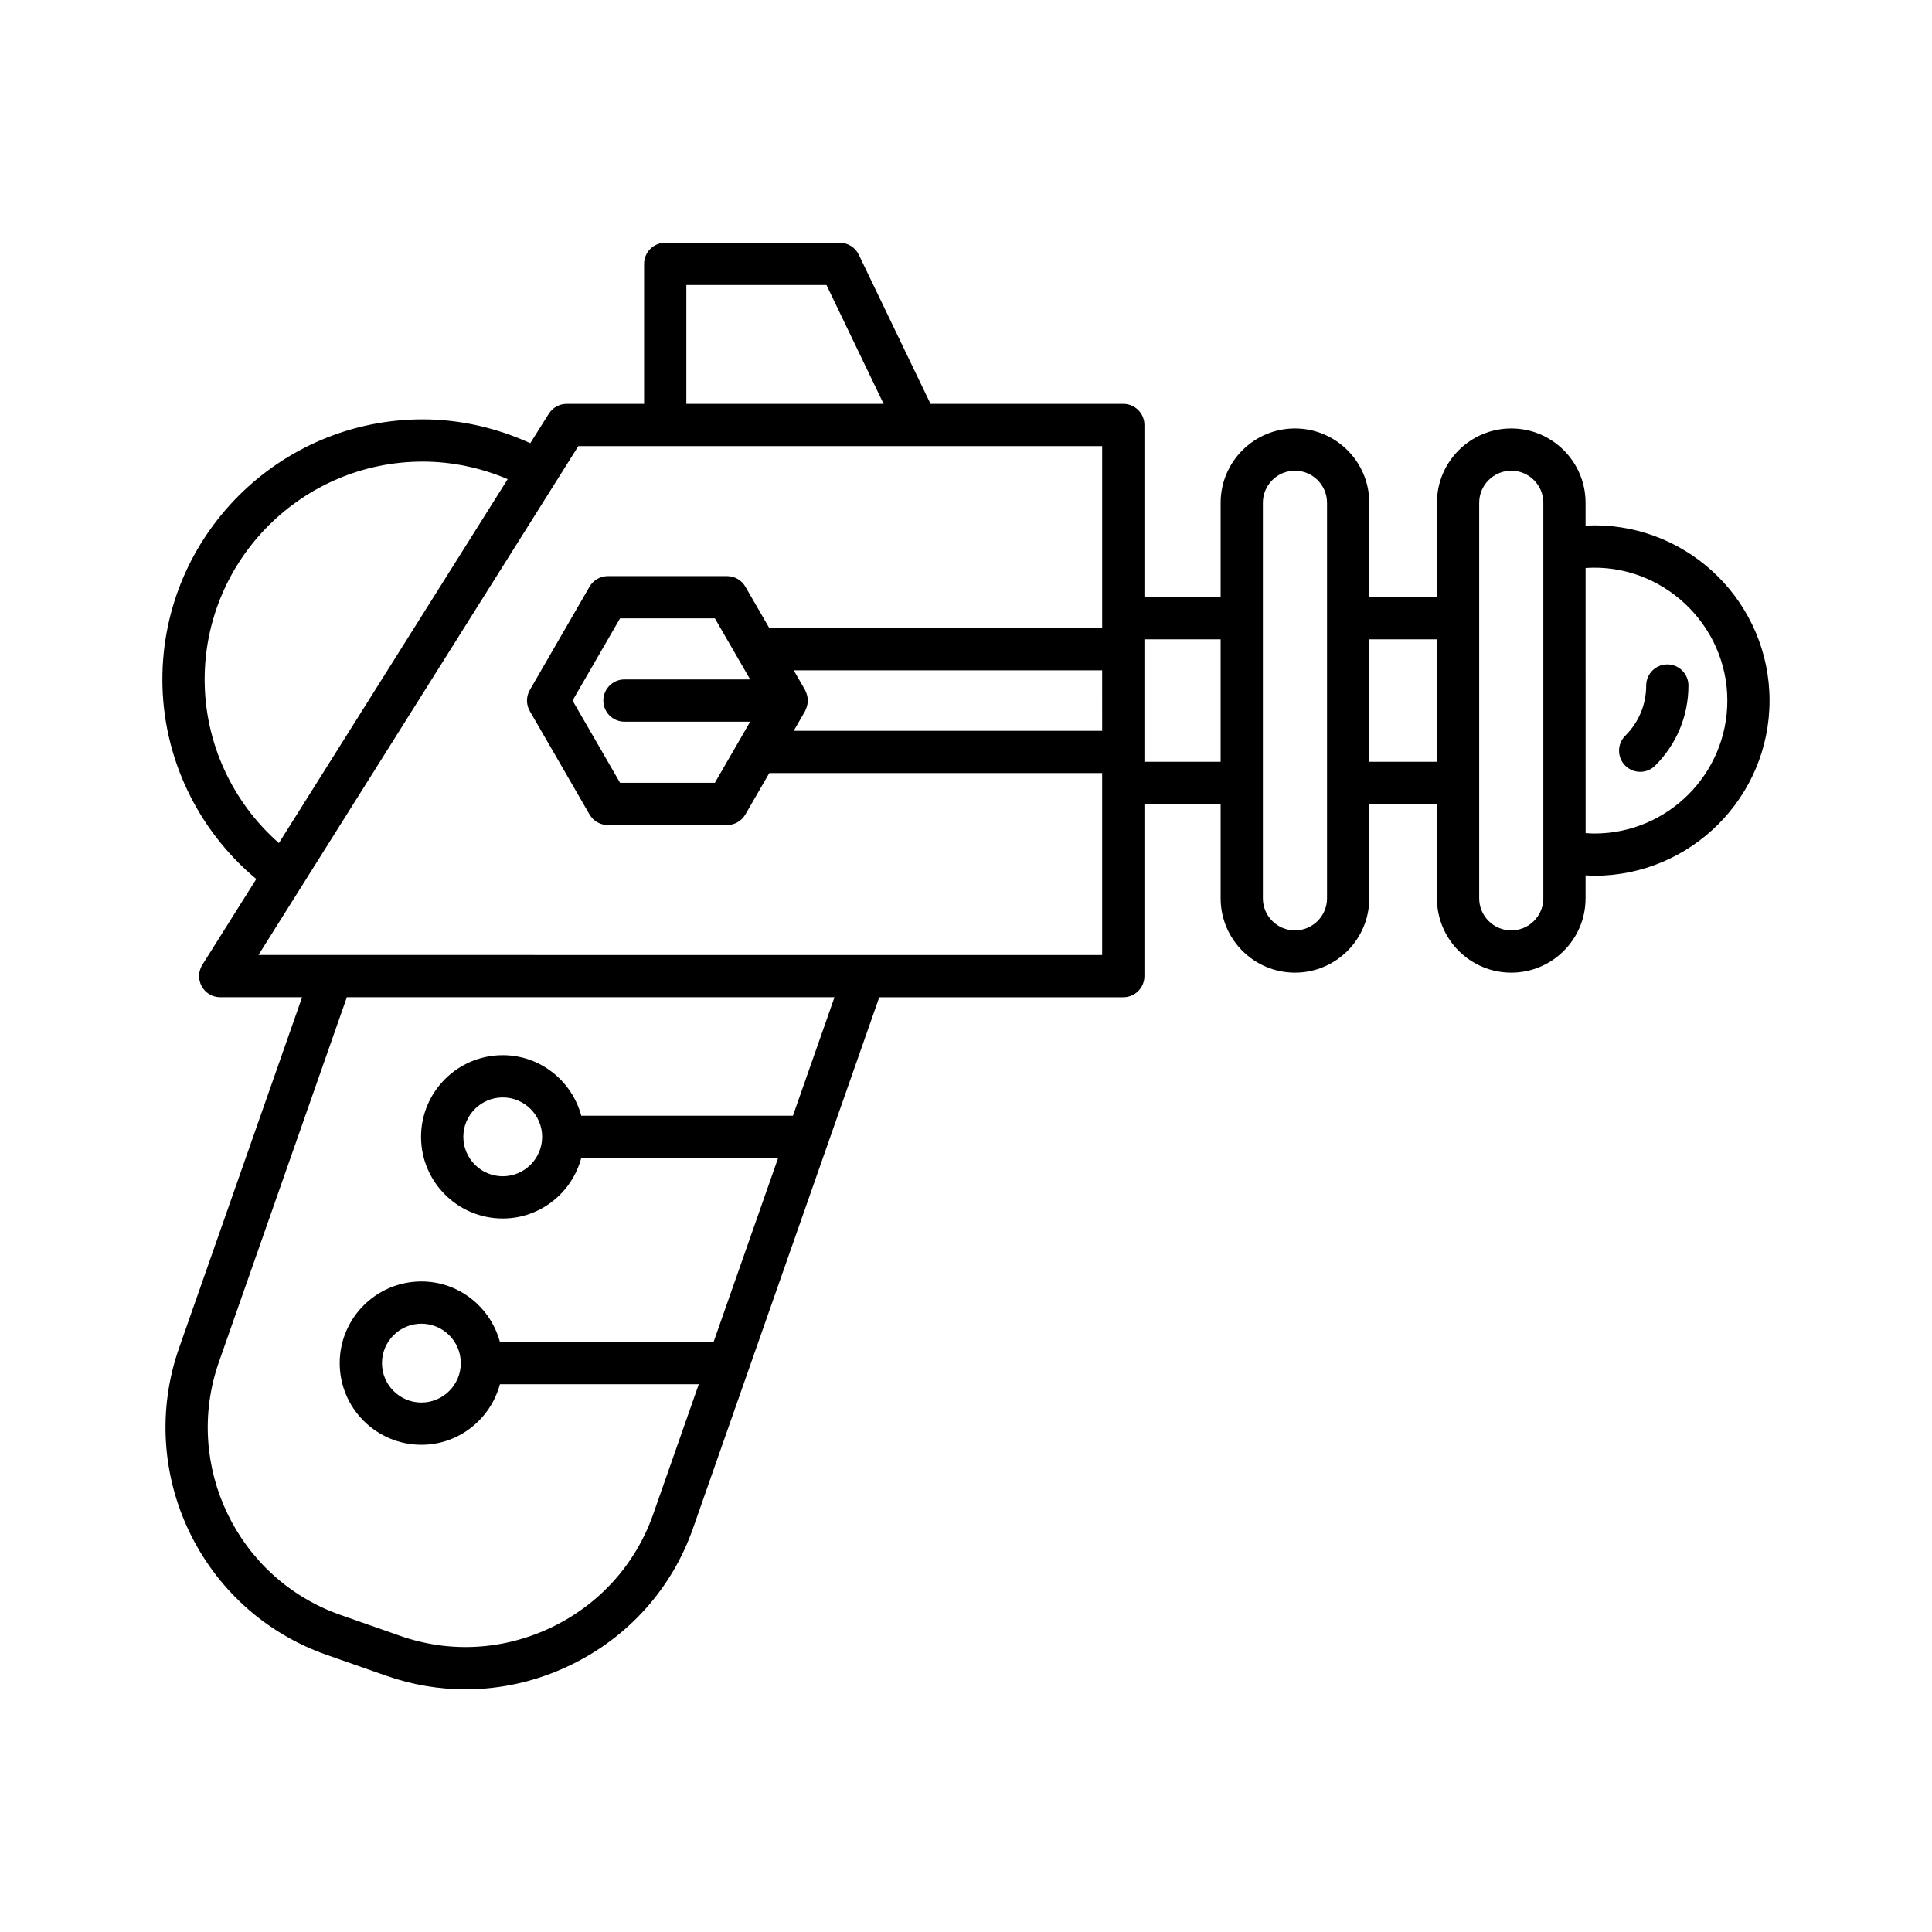 <?xml version="1.0" encoding="UTF-8"?>
<!-- Uploaded to: SVG Find, www.svgrepo.com, Generator: SVG Find Mixer Tools -->
<svg fill="#000000" width="800px" height="800px" version="1.1" viewBox="144 144 512 512" xmlns="http://www.w3.org/2000/svg">
 <g>
  <path d="m578.67 348.54c1.426 0 2.852-0.539 3.945-1.625 5.703-5.664 8.84-13.207 8.84-21.242 0-3.09-2.504-5.598-5.598-5.598s-5.598 2.508-5.598 5.598c0 5.027-1.969 9.754-5.539 13.297-2.191 2.18-2.203 5.723-0.027 7.914 1.102 1.105 2.539 1.656 3.977 1.656z"/>
  <path d="m211.92 376.95-14.301 22.746c-1.082 1.723-1.148 3.902-0.16 5.688 0.984 1.785 2.859 2.891 4.898 2.891h21.699l-32.598 92.957c-11.637 33.195 5.898 69.672 39.086 81.316l15.805 5.539c6.859 2.406 13.949 3.602 21.031 3.602 9.457 0 18.887-2.137 27.695-6.367 15.398-7.406 26.973-20.305 32.586-36.32l49.352-140.72h64.672c3.094 0 5.598-2.508 5.598-5.598v-45.602h20.199v24.988c0 10.859 8.836 19.695 19.695 19.695 10.863 0 19.695-8.836 19.695-19.695v-24.988h17.93v24.988c0 10.859 8.836 19.695 19.695 19.695 10.863 0 19.695-8.836 19.695-19.695v-6.094c0.773 0.039 1.547 0.113 2.316 0.113 25.605 0 46.441-20.832 46.441-46.434 0-25.602-20.832-46.434-46.441-46.434-0.766 0-1.547 0.074-2.316 0.113v-6.094c0-10.859-8.836-19.695-19.695-19.695-10.863 0-19.695 8.836-19.695 19.695v24.988h-17.93v-24.988c0-10.859-8.836-19.695-19.695-19.695-10.863 0-19.695 8.836-19.695 19.695v24.988h-20.199v-45.602c0-3.09-2.504-5.598-5.598-5.598h-51.086l-19.008-39.523c-0.934-1.938-2.891-3.172-5.047-3.172h-46.254c-3.094 0-5.598 2.508-5.598 5.598v37.098h-20.516c-1.926 0-3.711 0.988-4.734 2.613l-4.91 7.809c-8.922-4.066-18.637-6.316-28.484-6.316-38.055 0-69.012 30.934-69.012 68.953 0 20.508 9.262 39.844 24.883 52.863zm352.28-82.43c20.219-1.359 37.562 14.949 37.562 35.137 0 19.43-15.809 35.238-35.242 35.238-0.766 0-1.543-0.062-2.316-0.113zm-28.199-17.277c0-4.688 3.816-8.5 8.5-8.5s8.5 3.812 8.5 8.5v104.82c0 4.688-3.816 8.5-8.5 8.5-4.688 0-8.5-3.812-8.5-8.5zm-29.125 36.184h17.93v32.457h-17.93zm-28.199-36.184c0-4.688 3.816-8.5 8.5-8.5 4.684 0 8.5 3.812 8.5 8.5v104.82c0 4.688-3.816 8.5-8.5 8.5-4.684 0-8.5-3.812-8.5-8.5zm-31.395 36.184h20.199v32.457h-20.199zm-93.145 126.25h-56.094c-2.484-9.211-10.832-16.043-20.816-16.043-11.934 0-21.645 9.707-21.645 21.641 0 11.934 9.711 21.641 21.645 21.641 9.984 0 18.332-6.832 20.816-16.043h52.168l-17.105 48.77h-56.621c-2.484-9.211-10.832-16.043-20.816-16.043-11.934 0-21.645 9.707-21.645 21.641 0 11.93 9.707 21.641 21.645 21.641 9.984 0 18.328-6.832 20.816-16.043h52.699l-12.086 34.457c-4.629 13.195-14.176 23.828-26.875 29.934-12.715 6.109-26.977 6.918-40.168 2.289l-15.805-5.539c-27.367-9.598-41.824-39.676-32.23-67.043l33.898-96.66h129.23zm-66.461 5.598c0 5.758-4.684 10.445-10.445 10.445s-10.445-4.688-10.445-10.445c0-5.758 4.684-10.445 10.445-10.445s10.445 4.684 10.445 10.445zm-21.559 59.965c0 5.758-4.684 10.445-10.445 10.445s-10.445-4.684-10.445-10.445c0-5.758 4.684-10.445 10.445-10.445 5.758 0 10.445 4.688 10.445 10.445zm169.97-167.57h-81.742l3.008-5.207c0.086-0.148 0.121-0.309 0.191-0.461 0.059-0.125 0.105-0.246 0.156-0.375 0.484-1.277 0.484-2.668 0-3.945-0.047-0.129-0.098-0.25-0.156-0.375-0.07-0.152-0.105-0.312-0.191-0.461l-3.008-5.203h81.738zm-110.2-118.14h37.137l15.148 31.5h-52.285zm-28.621 42.695h138.82v45.574c0 0.008-0.004 0.016-0.004 0.027 0 0.008 0.004 0.016 0.004 0.027v2.594h-88.211l-6.344-10.973c-1-1.734-2.848-2.801-4.848-2.801h-31.598c-2 0-3.848 1.066-4.848 2.797l-15.828 27.383c-1 1.734-1 3.871 0 5.606l15.828 27.387c1 1.73 2.848 2.797 4.848 2.797h31.598c2 0 3.848-1.07 4.848-2.801l6.34-10.973h88.211v2.59c0 0.008-0.004 0.016-0.004 0.027 0 0.008 0.004 0.016 0.004 0.027v45.574l-223.59-0.008 11.387-18.113zm12.223 73.027h33.316l-9.355 16.191h-25.129l-12.59-21.789 12.59-21.785h25.129l9.355 16.188h-33.316c-3.094 0-5.598 2.508-5.598 5.598s2.504 5.598 5.598 5.598zm-53.441-68.922c7.746 0 15.402 1.637 22.496 4.648l-60.633 96.441c-12.395-10.883-19.676-26.66-19.676-43.332-0.004-31.848 25.93-57.758 57.812-57.758z"/>
 </g>
</svg>